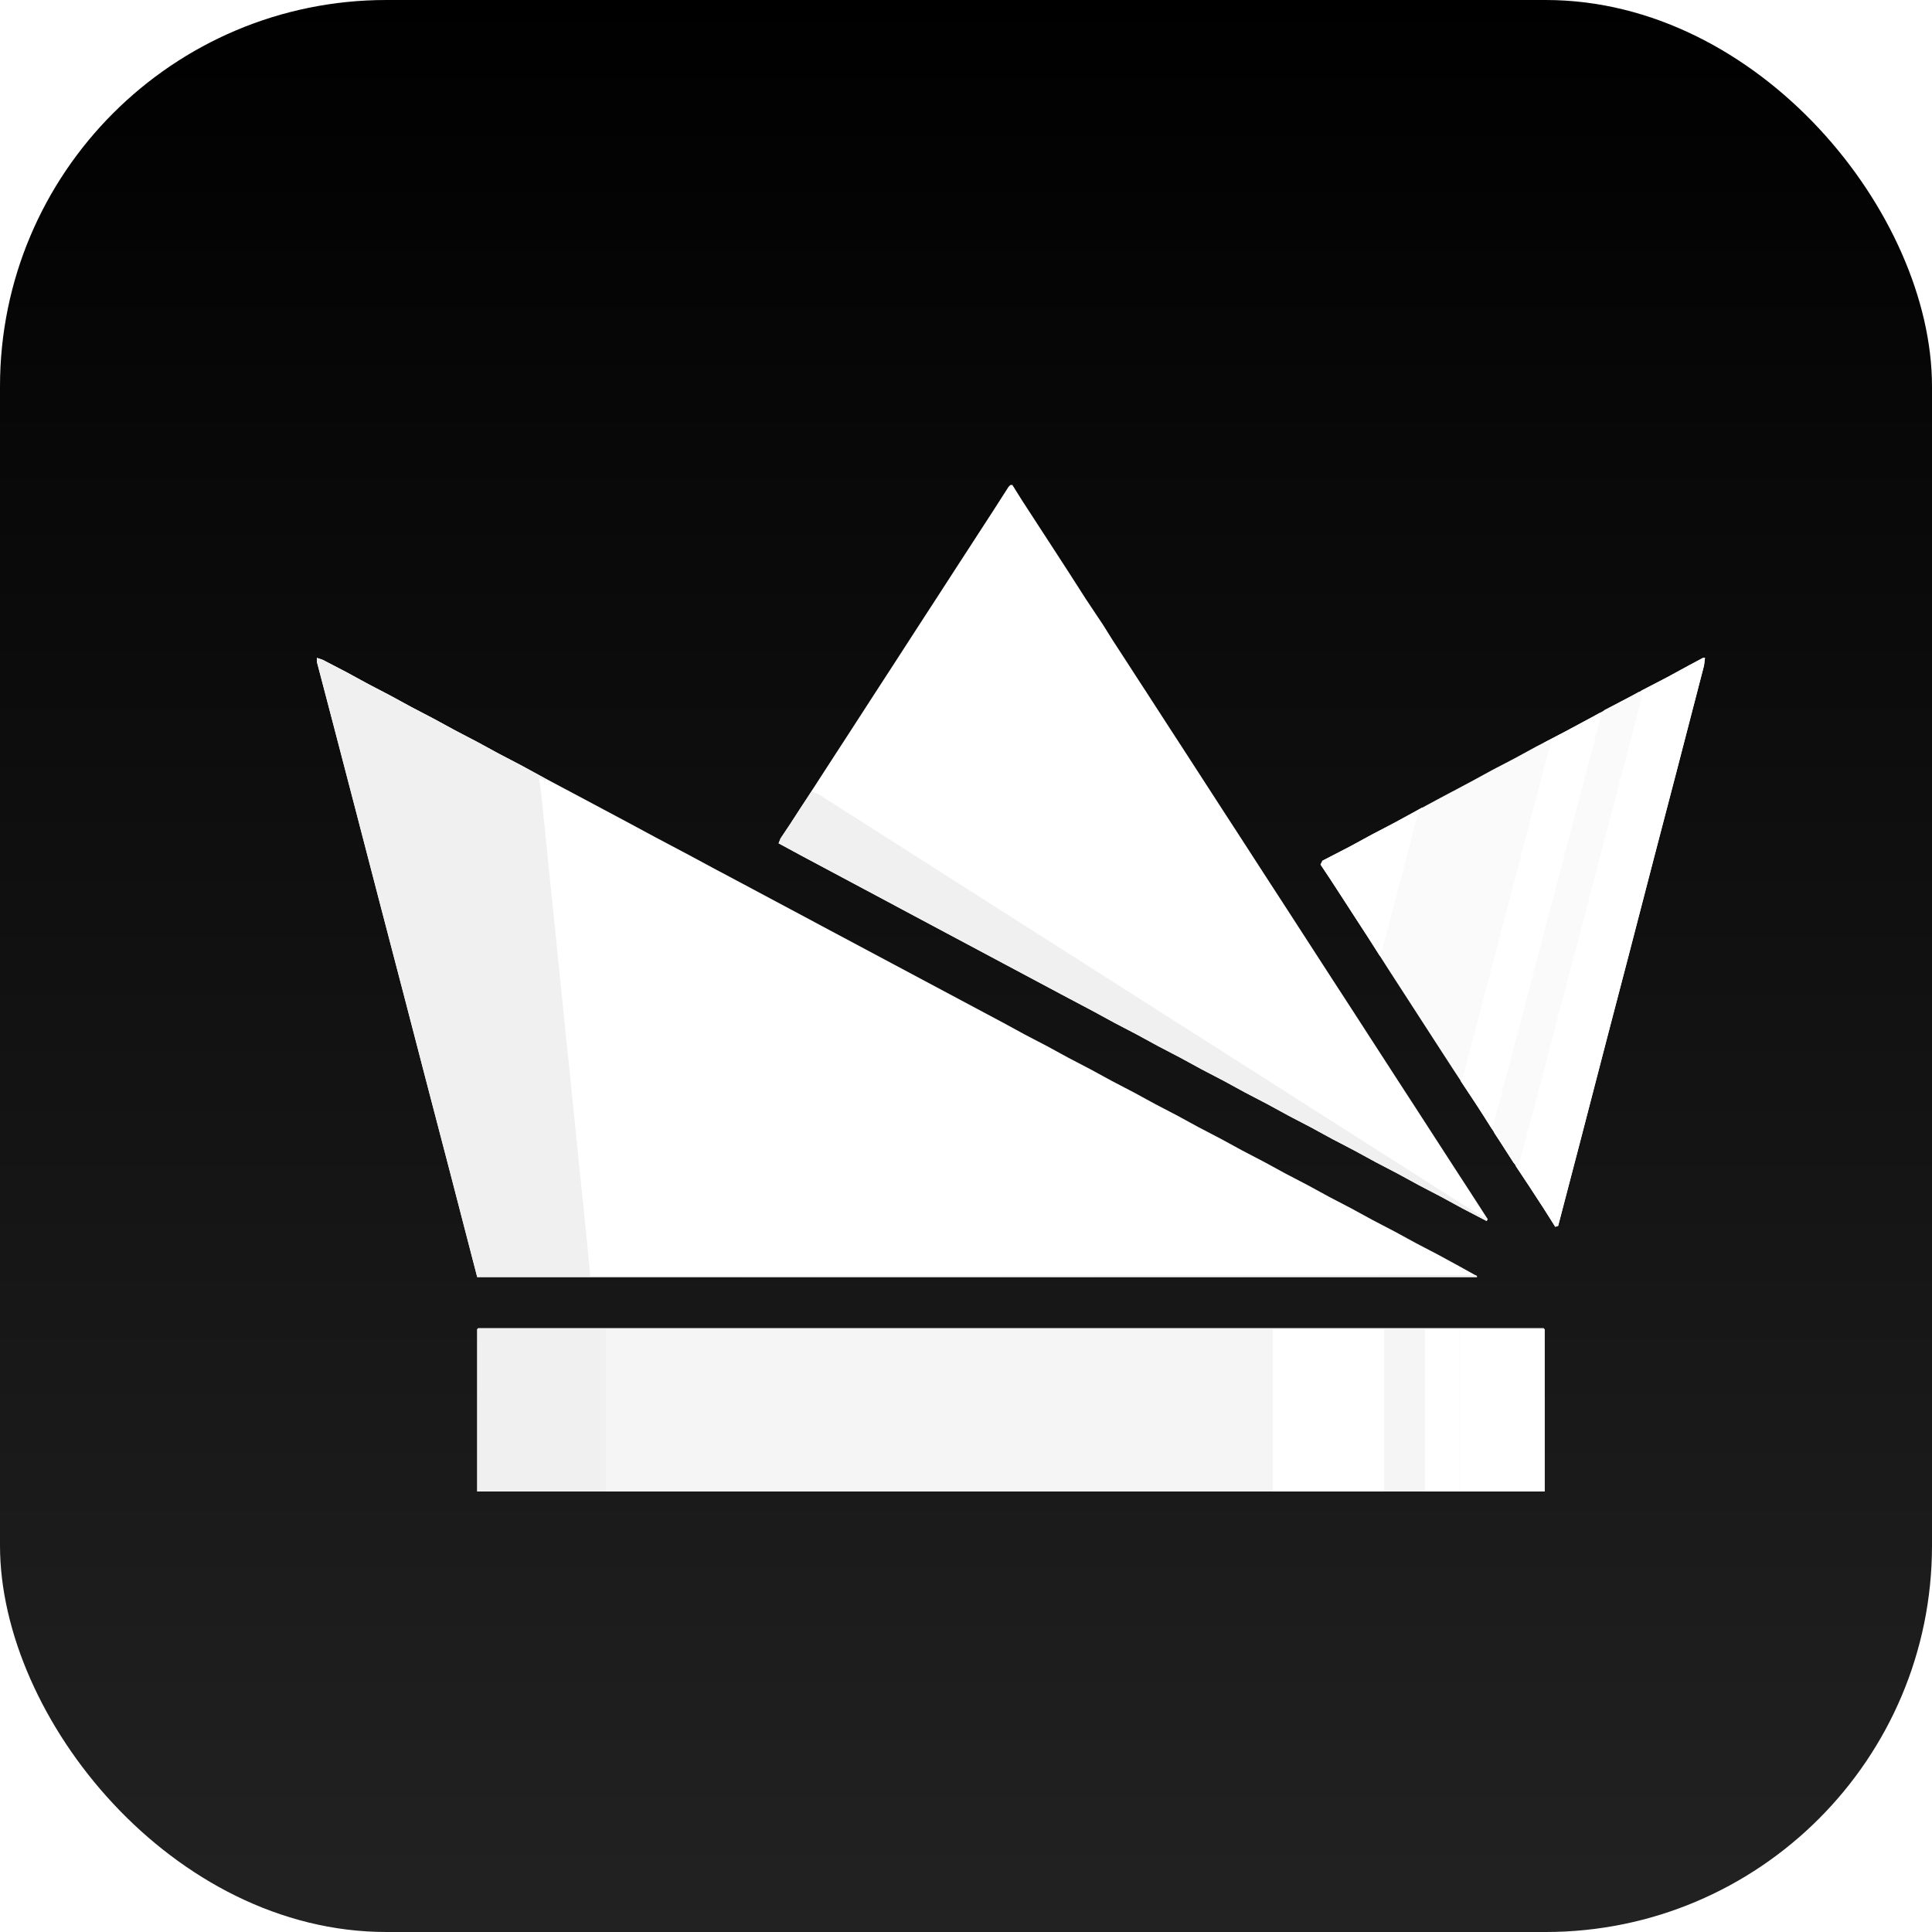 <?xml version="1.0" encoding="UTF-8"?>
<svg version="1.1" viewBox="0 0 1000 1000" xmlns="http://www.w3.org/2000/svg">
  <defs>
    <linearGradient id="backgroundGradient" x1="0%" y1="0%" x2="0%" y2="100%">
      <stop offset="0%" style="stop-color:#000000;stop-opacity:1" />
      <stop offset="100%" style="stop-color:#222222;stop-opacity:1" />
    </linearGradient>
    <filter id="floatingShadow" x="-10%" y="-10%" width="120%" height="120%">
      <feOffset result="offOut" in="SourceAlpha" dx="0" dy="20" />
      <feGaussianBlur result="blurOut" in="offOut" stdDeviation="15" />
      <feBlend in="SourceGraphic" in2="blurOut" mode="normal" />
    </filter>
  </defs>
  
  <!-- Fondo cuadrado con gradiente negro y bordes muy redondeados -->
  <rect width="1000" height="1000" rx="200" ry="200" fill="url(#backgroundGradient)"/>
  
  <!-- Logo perfectamente centrado con escala 0.5 -->
  <g filter="url(#floatingShadow)" transform="translate(130, 190) scale(0.5)">
    <path transform="translate(68,281)" d="m0 0 6 2 25 13 22 12 23 12 22 12 23 12 22 12 23 12 22 12 23 12 22 12 32 17 60 32 26 14 34 18 26 14 32 17 88 47 60 32 60 32 60 32 22 12 23 12 22 12 23 12 22 12 23 12 22 12 23 12 22 12 23 12 22 12 23 12 22 12 23 12 22 12 23 12 22 12 23 12 22 12 23 12 22 12 18 10v1h-1035l-28-108-23-88-26-100-23-88-26-100-24-92-16-61z" fill="#FFFFFF"/>
    <path transform="translate(235,975)" d="m0 0h1103l1 1v168h-1105v-168z" fill="#F5F5F5"/>
    <path transform="translate(786,102)" d="m0 0h2l10 16 39 60 11 17 16 25 18 27 10 16 13 20 11 17 13 20 22 34 13 20 44 68 13 20 33 51 13 20 55 85 13 20 55 85 13 20 44 68 13 20 11 17 9 14-1 2-25-13-22-12-23-12-22-12-23-12-22-12-23-12-22-12-23-12-22-12-23-12-22-12-23-12-22-12-23-12-22-12-23-12-22-12-34-18-60-32-60-32-88-47-60-32-24-13 2-5 10-15 11-17 13-20 22-34 13-20 33-51 13-20 33-51 13-20 22-34 13-20 11-17 13-20 16-25z" fill="#FFFFFF"/>
    <path transform="translate(1503,281)" d="m0 0h2l-1 8-28 108-23 88-27 104-23 88-27 104-23 88-3 1-12-19-15-23-23-35-11-17-12-19-11-17-21-32-13-20-55-85-14-22-33-51-13-20-10-15 2-4 29-15 22-12 23-12 22-12 26-14 32-17 22-12 23-12 22-12 31-16 22-12 26-14 32-17 25-13 22-12z" fill="#FAFAFA"/>
    <path transform="translate(68,281)" d="m0 0 6 2 25 13 22 12 23 12 22 12 23 12 22 12 23 12 22 12 23 12 22 12 5 3-2 1-6-3 2 14 48 470 3 32 917-1 1 2h-1035l-28-108-23-88-26-100-23-88-26-100-24-92-16-61z" fill="#F0F0F0"/>
    <path transform="translate(1058,976)" d="m0 0h281v168h-281z" fill="#FFFFFF"/>
    <path transform="translate(1503,281)" d="m0 0h2l-1 8-28 108-23 88-27 104-23 88-27 104-23 88-3 1-12-19-15-23-14-21 1-2 1 1 6-21 27-103 24-91 28-107 24-91 14-53 5-19v-6l27-14 22-12z" fill="#FFFFFF"/>
    <path transform="translate(581,418)" d="m0 0 1 2 5 2 44 28 157 100 223 142 201 128 25 16 19 12 18 11h3l3 3-1 2-25-13-22-12-23-12-22-12-23-12-22-12-23-12-22-12-23-12-22-12-23-12-22-12-23-12-22-12-23-12-22-12-23-12-22-12-34-18-60-32-60-32-88-47-60-32-24-13 2-5 10-15 11-17z" fill="#F0F0F0"/>
    <path transform="translate(235,975)" d="m0 0h1103v1h-971v168h-133v-168z" fill="#F0F0F0"/>
    <path transform="translate(1058,976)" d="m0 0h115v168h-115z" fill="#FFFFFF"/>
    <path transform="translate(1437,316)" d="m0 0h3l-1 8-20 77-20 76-21 80-24 91-28 107-14 52-5-3-14-22-6-9-2-9 24-91 21-80 24-91 28-107 15-56 4-4 27-14z" fill="#FAFAFA"/>
    <path transform="translate(1396,338)" d="m0 0 2 1-13 49-26 99-20 76-21 80-20 76-12 45 1 7-3-3-14-22-18-27 3-6 22-84 42-160 24-91 3-11-6 3-2-1 51-27z" fill="#FFFFFF"/>
    <path transform="translate(1173,976)" d="m0 0h78v168h-78z" fill="#F5F5F5"/>
    <path transform="translate(1212,436)" d="m0 0 2 1-5 3-4 13-28 107-7 26 1 6-3-3-12-19-15-23-11-17-13-20-10-15 2-4 29-15 22-12 23-12 22-12z" fill="#FFFFFF"/>
    <path transform="translate(1215,976)" d="m0 0h36v168h-36z" fill="#FFFFFF"/>
  </g>
</svg>